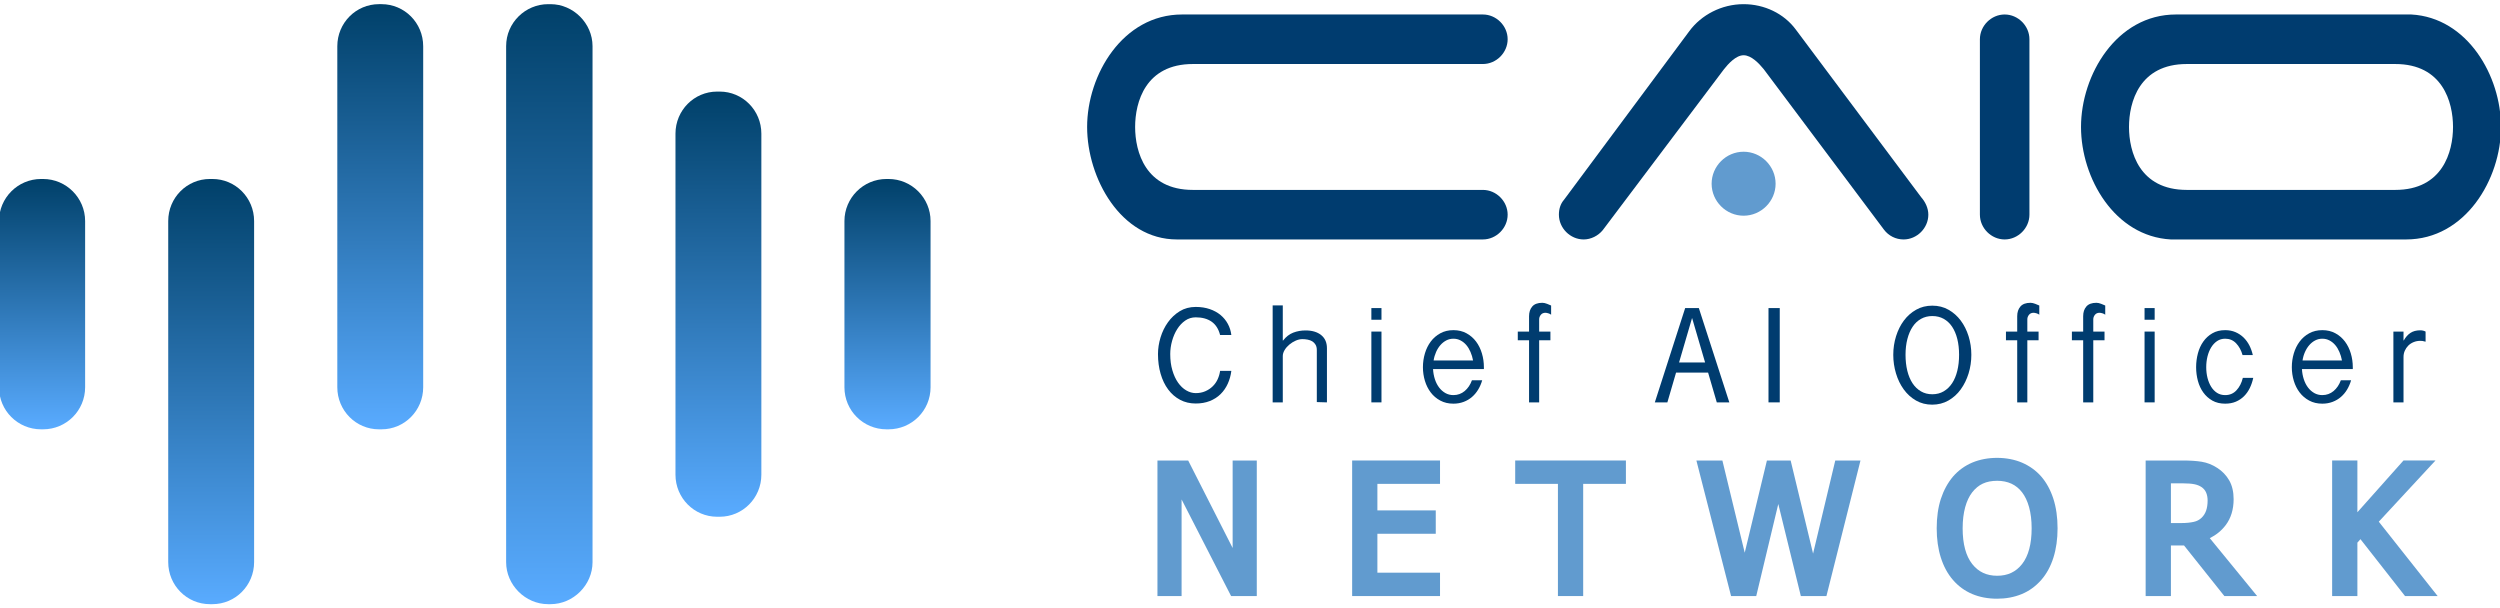 <?xml version="1.0" encoding="UTF-8" standalone="no"?>
<svg xmlns="http://www.w3.org/2000/svg" xmlns:xlink="http://www.w3.org/1999/xlink" xmlns:serif="http://www.serif.com/" width="100%" height="100%" viewBox="0 0 300 73" version="1.1" xml:space="preserve" style="fill-rule:evenodd;clip-rule:evenodd;stroke-linejoin:round;stroke-miterlimit:2;">
    <g transform="matrix(1,0,0,1,-30,-35.5)">
        <g transform="matrix(-2.2e-06,-51.022,-51.022,2.2e-06,55.34,108)">
            <path d="M1,0.003C1,0.057 0.956,0.101 0.901,0.101L0.099,0.101C0.044,0.101 0,0.057 0,0.003L-0,-0.003C-0,-0.057 0.044,-0.101 0.099,-0.101L0.901,-0.101C0.956,-0.101 1,-0.057 1,-0.003L1,0.003Z" style="fill:url(#_Linear1);fill-rule:nonzero;"></path>
        </g>
        <g transform="matrix(-3.1e-06,-72,-72,3.1e-06,95.92,108)">
            <path d="M1,0.002C1,0.04 0.969,0.072 0.93,0.072L0.07,0.072C0.032,0.072 0,0.04 0,0.002L-0,-0.002C-0,-0.04 0.032,-0.072 0.07,-0.072L0.93,-0.072C0.968,-0.072 1,-0.04 1,-0.002L1,0.002Z" style="fill:url(#_Linear2);fill-rule:nonzero;"></path>
        </g>
        <g transform="matrix(-1.3e-06,-30.041,-30.041,1.3e-06,136.5,87.019)">
            <path d="M1,0.004C1,0.097 0.924,0.172 0.832,0.172L0.168,0.172C0.075,0.172 0,0.097 0,0.004L0,-0.004C0,-0.097 0.075,-0.172 0.168,-0.172L0.832,-0.172C0.924,-0.172 1,-0.097 1,-0.004L1,0.004Z" style="fill:url(#_Linear3);fill-rule:nonzero;"></path>
        </g>
        <g transform="matrix(-2.2e-06,-51.02,-51.02,2.2e-06,75.63,87.019)">
            <path d="M1,0.003C1,0.057 0.956,0.101 0.901,0.101L0.099,0.101C0.044,0.101 0,0.057 0,0.003L0,-0.003C0,-0.057 0.044,-0.101 0.099,-0.101L0.901,-0.101C0.956,-0.101 1,-0.057 1,-0.003L1,0.003Z" style="fill:url(#_Linear4);fill-rule:nonzero;"></path>
        </g>
        <g transform="matrix(-2.2e-06,-51.02,-51.02,2.2e-06,116.21,97.51)">
            <path d="M1,0.003C1,0.057 0.956,0.101 0.901,0.101L0.099,0.101C0.044,0.101 -0,0.057 -0,0.003L-0,-0.003C-0,-0.057 0.044,-0.101 0.099,-0.101L0.901,-0.101C0.956,-0.101 1,-0.057 1,-0.003L1,0.003Z" style="fill:url(#_Linear5);fill-rule:nonzero;"></path>
        </g>
        <g transform="matrix(-1.3e-06,-30.041,-30.041,1.3e-06,35.048,87.019)">
            <path d="M1,0.004C1,0.097 0.924,0.172 0.832,0.172L0.168,0.172C0.075,0.172 0,0.097 0,0.004L0,-0.004C0,-0.097 0.075,-0.172 0.168,-0.172L0.832,-0.172C0.924,-0.172 1,-0.097 1,-0.004L1,0.004Z" style="fill:url(#_Linear6);fill-rule:nonzero;"></path>
        </g>
        <g transform="matrix(1,0,0,1,171.849,64.234)">
            <path d="M0,-26.996L36.098,-26.996C37.708,-26.996 39.069,-25.634 39.069,-24.024C39.069,-22.415 37.708,-21.052 36.098,-21.052L1.299,-21.052C-4.398,-21.052 -5.634,-16.471 -5.634,-13.498C-5.634,-10.527 -4.398,-5.945 1.299,-5.945L36.098,-5.945C37.708,-5.945 39.069,-4.582 39.069,-2.973C39.069,-1.363 37.708,0 36.098,0L-0.621,0C-7.369,0 -11.394,-7.369 -11.394,-13.498C-11.394,-19.752 -7.121,-26.996 0,-26.996" style="fill:rgb(0,60,111);fill-rule:nonzero;"></path>
        </g>
        <g transform="matrix(1,0,0,1,222.33,37.115)">
            <path d="M0,26.004C-0.557,26.686 -1.424,27.119 -2.291,27.119C-3.9,27.119 -5.262,25.756 -5.262,24.147C-5.262,23.465 -5.076,22.846 -4.645,22.352L10.402,2.104C11.826,0.186 14.242,-1.115 16.902,-1.115C19.381,-1.115 21.732,-0.001 23.156,1.918L38.203,22.041C38.697,22.598 39.07,23.342 39.07,24.147C39.07,25.756 37.707,27.119 36.098,27.119C35.168,27.119 34.303,26.686 33.744,25.942L19.318,6.687C18.76,6.005 17.832,5.015 16.902,5.015C15.975,5.015 15.045,6.067 14.551,6.687L0,26.004Z" style="fill:rgb(0,60,111);fill-rule:nonzero;"></path>
        </g>
        <g transform="matrix(1,0,0,1,270.559,37.238)">
            <path d="M0,26.996C-1.609,26.996 -2.971,25.633 -2.971,24.023L-2.971,2.972C-2.971,1.362 -1.609,0 0,0C1.609,0 2.973,1.362 2.973,2.972L2.973,24.023C2.973,25.633 1.609,26.996 0,26.996" style="fill:rgb(0,60,111);fill-rule:nonzero;"></path>
        </g>
        <g transform="matrix(1,0,0,1,324.363,50.736)">
            <path d="M0,0C0,-2.973 -1.238,-7.554 -6.934,-7.554L-31.947,-7.554C-37.645,-7.554 -38.883,-2.973 -38.883,0C-38.883,2.971 -37.645,7.553 -31.947,7.553L-6.934,7.553C-1.238,7.553 0,2.971 0,0M-5.633,13.498L-33.867,13.498C-40.617,13.127 -44.641,6.129 -44.641,0C-44.641,-6.254 -40.369,-13.498 -33.248,-13.498L-5.014,-13.498C1.734,-13.127 5.758,-6.131 5.758,0C5.758,6.252 1.486,13.498 -5.633,13.498" style="fill:rgb(0,60,111);fill-rule:nonzero;"></path>
        </g>
        <g transform="matrix(-1,0,0,1,239.234,61.385)">
            <path d="M0.002,-7.678C-2.105,-7.678 -3.838,-5.944 -3.838,-3.838C-3.838,-1.733 -2.105,0 0.002,0C2.106,0 3.84,-1.733 3.84,-3.838C3.84,-5.944 2.106,-7.678 0.002,-7.678" style="fill:rgb(97,155,207);fill-rule:nonzero;"></path>
        </g>
        <g transform="matrix(1,0,0,1,170.429,78.263)">
            <path d="M0,-0.273C0,0.446 0.084,1.094 0.256,1.675C0.426,2.256 0.654,2.75 0.939,3.155C1.223,3.559 1.551,3.87 1.922,4.086C2.293,4.302 2.672,4.411 3.059,4.411C3.48,4.411 3.863,4.336 4.203,4.188C4.545,4.04 4.842,3.844 5.092,3.598C5.344,3.354 5.543,3.069 5.691,2.745C5.84,2.418 5.936,2.085 5.982,1.743L7.332,1.743C7.264,2.291 7.121,2.803 6.904,3.282C6.687,3.76 6.4,4.176 6.041,4.53C5.684,4.883 5.252,5.16 4.752,5.36C4.248,5.558 3.686,5.658 3.059,5.658C2.363,5.658 1.736,5.51 1.18,5.213C0.621,4.917 0.145,4.504 -0.248,3.974C-0.643,3.445 -0.943,2.819 -1.154,2.094C-1.365,1.371 -1.471,0.581 -1.471,-0.273C-1.471,-0.934 -1.367,-1.601 -1.164,-2.273C-0.957,-2.945 -0.662,-3.552 -0.273,-4.093C0.113,-4.634 0.586,-5.076 1.145,-5.419C1.701,-5.76 2.34,-5.931 3.059,-5.931C3.674,-5.931 4.232,-5.845 4.734,-5.674C5.234,-5.503 5.668,-5.267 6.033,-4.965C6.398,-4.663 6.691,-4.306 6.912,-3.896C7.135,-3.486 7.275,-3.043 7.332,-2.564L5.982,-2.564C5.799,-3.282 5.461,-3.814 4.965,-4.162C4.469,-4.509 3.834,-4.683 3.059,-4.683C2.59,-4.683 2.17,-4.552 1.793,-4.291C1.418,-4.029 1.1,-3.689 0.838,-3.273C0.574,-2.857 0.369,-2.384 0.221,-1.855C0.072,-1.325 0,-0.796 0,-0.273" style="fill:rgb(0,60,111);fill-rule:nonzero;"></path>
        </g>
        <g transform="matrix(1,0,0,1,183.934,83.785)">
            <path d="M0,-11.641L0,-7.419L0.033,-7.419C0.387,-7.875 0.795,-8.191 1.254,-8.368C1.717,-8.544 2.209,-8.633 2.732,-8.633C3.52,-8.633 4.143,-8.448 4.605,-8.077C5.066,-7.707 5.299,-7.18 5.299,-6.496L5.299,0L4.084,-0.036L4.084,-6.274C4.084,-6.536 4.033,-6.752 3.93,-6.923C3.826,-7.094 3.695,-7.229 3.537,-7.326C3.377,-7.421 3.191,-7.491 2.982,-7.53C2.771,-7.57 2.563,-7.59 2.357,-7.59C2.096,-7.59 1.828,-7.53 1.555,-7.411C1.281,-7.291 1.027,-7.135 0.795,-6.941C0.561,-6.746 0.369,-6.528 0.221,-6.282C0.074,-6.037 0,-5.795 0,-5.556L0,0L-1.215,0L-1.215,-11.641L0,-11.641Z" style="fill:rgb(0,60,111);fill-rule:nonzero;"></path>
        </g>
        <g transform="matrix(1,0,0,1,0,12.254)">
            <path d="M195.777,71.531L194.564,71.531L194.564,63.035L195.777,63.035L195.777,71.531ZM195.777,61.616L194.564,61.616L194.564,60.215L195.777,60.215L195.777,61.616Z" style="fill:rgb(0,60,111);fill-rule:nonzero;"></path>
        </g>
        <g transform="matrix(1,0,0,1,206.769,80.299)">
            <path d="M0,-1.54C-0.068,-1.904 -0.172,-2.246 -0.309,-2.565C-0.445,-2.884 -0.613,-3.16 -0.812,-3.394C-1.012,-3.627 -1.242,-3.812 -1.506,-3.949C-1.768,-4.086 -2.053,-4.154 -2.359,-4.154C-2.666,-4.154 -2.953,-4.086 -3.215,-3.949C-3.477,-3.812 -3.709,-3.627 -3.914,-3.394C-4.121,-3.16 -4.295,-2.884 -4.437,-2.565C-4.578,-2.246 -4.68,-1.904 -4.736,-1.54L0,-1.54ZM1.094,0.836C0.98,1.235 0.82,1.606 0.615,1.947C0.408,2.289 0.162,2.586 -0.129,2.836C-0.42,3.088 -0.752,3.284 -1.129,3.426C-1.506,3.568 -1.916,3.641 -2.359,3.641C-2.953,3.641 -3.477,3.518 -3.932,3.272C-4.389,3.027 -4.77,2.703 -5.078,2.299C-5.385,1.895 -5.619,1.43 -5.779,0.905C-5.937,0.381 -6.018,-0.166 -6.018,-0.736C-6.018,-1.306 -5.937,-1.858 -5.779,-2.394C-5.619,-2.93 -5.385,-3.402 -5.078,-3.812C-4.77,-4.224 -4.389,-4.554 -3.932,-4.804C-3.477,-5.055 -2.953,-5.181 -2.359,-5.181C-1.768,-5.181 -1.242,-5.055 -0.787,-4.804C-0.332,-4.554 0.051,-4.224 0.359,-3.812C0.666,-3.402 0.9,-2.93 1.059,-2.394C1.219,-1.858 1.299,-1.306 1.299,-0.736L1.299,-0.514L-4.803,-0.514C-4.781,-0.08 -4.707,0.327 -4.582,0.709C-4.457,1.09 -4.289,1.42 -4.078,1.699C-3.865,1.98 -3.615,2.201 -3.326,2.367C-3.035,2.532 -2.713,2.613 -2.359,2.613C-1.848,2.613 -1.396,2.451 -1.008,2.127C-0.621,1.803 -0.332,1.372 -0.137,0.836L1.094,0.836Z" style="fill:rgb(0,60,111);fill-rule:nonzero;"></path>
        </g>
        <g transform="matrix(1,0,0,1,213.486,80.332)">
            <path d="M0,-5.043L0,-6.889C0,-7.367 0.129,-7.755 0.385,-8.051C0.641,-8.348 1.041,-8.496 1.59,-8.496C1.76,-8.496 1.949,-8.455 2.154,-8.376C2.359,-8.296 2.523,-8.229 2.648,-8.17L2.648,-7.061C2.58,-7.129 2.473,-7.185 2.324,-7.231C2.176,-7.276 2.057,-7.299 1.967,-7.299C1.727,-7.299 1.541,-7.217 1.41,-7.051C1.277,-6.887 1.213,-6.706 1.213,-6.514L1.213,-5.043L2.564,-5.043L2.564,-4L1.213,-4L1.213,3.453L0,3.453L0,-4L-1.352,-4L-1.352,-5.043L0,-5.043Z" style="fill:rgb(0,60,111);fill-rule:nonzero;"></path>
        </g>
        <g transform="matrix(1,0,0,1,231.486,77.255)">
            <path d="M0,1.744L3.127,1.744L1.572,-3.572L1.555,-3.572L0,1.744ZM2.375,-4.786L6.033,6.53L4.529,6.53L3.486,2.958L-0.359,2.958L-1.402,6.53L-2.906,6.53L0.734,-4.786L2.375,-4.786Z" style="fill:rgb(0,60,111);fill-rule:nonzero;"></path>
        </g>
        <g transform="matrix(-1,0,0,1,485.79,12.254)">
            <rect x="242.22" y="60.215" width="1.35" height="11.316" style="fill:rgb(0,60,111);"></rect>
        </g>
        <g transform="matrix(1,0,0,1,261.877,73.427)">
            <path d="M0,9.384C0.514,9.384 0.969,9.267 1.367,9.033C1.766,8.8 2.102,8.476 2.377,8.06C2.65,7.644 2.857,7.145 3,6.564C3.143,5.982 3.213,5.344 3.213,4.65C3.213,3.954 3.143,3.322 3,2.751C2.857,2.183 2.65,1.692 2.377,1.281C2.102,0.87 1.766,0.556 1.367,0.333C0.969,0.111 0.514,-0.001 0,-0.001C-0.502,-0.001 -0.951,0.111 -1.35,0.333C-1.75,0.556 -2.086,0.87 -2.359,1.281C-2.633,1.692 -2.844,2.183 -2.99,2.751C-3.139,3.322 -3.213,3.954 -3.213,4.65C-3.213,5.344 -3.143,5.982 -3,6.564C-2.857,7.145 -2.65,7.644 -2.377,8.06C-2.102,8.476 -1.768,8.8 -1.367,9.033C-0.969,9.267 -0.514,9.384 0,9.384M-0.018,10.632C-0.734,10.632 -1.383,10.466 -1.957,10.136C-2.533,9.806 -3.021,9.362 -3.428,8.803C-3.832,8.244 -4.143,7.607 -4.357,6.889C-4.574,6.171 -4.684,5.425 -4.684,4.65C-4.684,3.874 -4.572,3.13 -4.35,2.418C-4.127,1.706 -3.814,1.079 -3.41,0.538C-3.006,-0.003 -2.516,-0.436 -1.939,-0.761C-1.365,-1.086 -0.719,-1.248 0,-1.248C0.719,-1.248 1.365,-1.086 1.939,-0.761C2.516,-0.436 3.006,-0.003 3.41,0.538C3.814,1.079 4.129,1.706 4.352,2.418C4.572,3.13 4.684,3.874 4.684,4.65C4.684,5.425 4.572,6.171 4.352,6.889C4.129,7.607 3.814,8.244 3.41,8.803C3.006,9.362 2.512,9.806 1.932,10.136C1.352,10.466 0.701,10.632 -0.018,10.632" style="fill:rgb(0,60,111);fill-rule:nonzero;"></path>
        </g>
        <g transform="matrix(1,0,0,1,272.065,80.332)">
            <path d="M0,-5.043L0,-6.889C0,-7.367 0.129,-7.755 0.385,-8.051C0.643,-8.348 1.043,-8.496 1.59,-8.496C1.762,-8.496 1.949,-8.455 2.154,-8.376C2.359,-8.296 2.525,-8.229 2.65,-8.17L2.65,-7.061C2.582,-7.129 2.475,-7.185 2.326,-7.231C2.178,-7.276 2.057,-7.299 1.967,-7.299C1.727,-7.299 1.541,-7.217 1.41,-7.051C1.279,-6.887 1.215,-6.706 1.215,-6.514L1.215,-5.043L2.564,-5.043L2.564,-4L1.215,-4L1.215,3.453L0,3.453L0,-4L-1.35,-4L-1.35,-5.043L0,-5.043Z" style="fill:rgb(0,60,111);fill-rule:nonzero;"></path>
        </g>
        <g transform="matrix(1,0,0,1,279.98,80.332)">
            <path d="M0,-5.043L0,-6.889C0,-7.367 0.127,-7.755 0.383,-8.051C0.641,-8.348 1.041,-8.496 1.59,-8.496C1.76,-8.496 1.947,-8.455 2.152,-8.376C2.357,-8.296 2.521,-8.229 2.648,-8.17L2.648,-7.061C2.58,-7.129 2.473,-7.185 2.324,-7.231C2.176,-7.276 2.055,-7.299 1.965,-7.299C1.725,-7.299 1.539,-7.217 1.408,-7.051C1.277,-6.887 1.213,-6.706 1.213,-6.514L1.213,-5.043L2.563,-5.043L2.563,-4L1.213,-4L1.213,3.453L0,3.453L0,-4L-1.352,-4L-1.352,-5.043L0,-5.043Z" style="fill:rgb(0,60,111);fill-rule:nonzero;"></path>
        </g>
        <g transform="matrix(1,0,0,1,0,12.254)">
            <path d="M288.559,71.531L287.346,71.531L287.346,63.035L288.559,63.035L288.559,71.531ZM288.559,61.616L287.346,61.616L287.346,60.215L288.559,60.215L288.559,61.616Z" style="fill:rgb(0,60,111);fill-rule:nonzero;"></path>
        </g>
        <g transform="matrix(1,0,0,1,300.389,78.212)">
            <path d="M0,2.634C-0.092,3.067 -0.229,3.471 -0.41,3.847C-0.594,4.222 -0.824,4.55 -1.102,4.829C-1.383,5.11 -1.709,5.327 -2.086,5.488C-2.461,5.648 -2.889,5.728 -3.367,5.728C-3.961,5.728 -4.473,5.605 -4.906,5.36C-5.34,5.114 -5.701,4.79 -5.992,4.386C-6.283,3.982 -6.5,3.517 -6.641,2.992C-6.783,2.468 -6.855,1.921 -6.855,1.351C-6.855,0.781 -6.783,0.229 -6.641,-0.307C-6.5,-0.843 -6.283,-1.315 -5.992,-1.725C-5.701,-2.137 -5.34,-2.467 -4.906,-2.717C-4.473,-2.968 -3.961,-3.094 -3.367,-3.094C-2.912,-3.094 -2.498,-3.013 -2.129,-2.854C-1.758,-2.694 -1.434,-2.477 -1.154,-2.205C-0.875,-1.93 -0.645,-1.614 -0.461,-1.255C-0.279,-0.896 -0.143,-0.512 -0.051,-0.102L-1.283,-0.102C-1.441,-0.673 -1.699,-1.141 -2.051,-1.512C-2.404,-1.883 -2.844,-2.067 -3.367,-2.067C-3.732,-2.067 -4.055,-1.973 -4.334,-1.786C-4.613,-1.597 -4.85,-1.346 -5.043,-1.034C-5.236,-0.72 -5.385,-0.358 -5.488,0.052C-5.59,0.462 -5.641,0.896 -5.641,1.351C-5.641,1.807 -5.59,2.238 -5.488,2.642C-5.385,3.046 -5.236,3.402 -5.043,3.71C-4.85,4.018 -4.613,4.26 -4.334,4.437C-4.055,4.613 -3.732,4.7 -3.367,4.7C-2.82,4.7 -2.369,4.509 -2.01,4.12C-1.65,3.734 -1.396,3.238 -1.248,2.634L0,2.634Z" style="fill:rgb(0,60,111);fill-rule:nonzero;"></path>
        </g>
        <g transform="matrix(1,0,0,1,311.037,80.299)">
            <path d="M0,-1.54C-0.068,-1.904 -0.172,-2.246 -0.309,-2.565C-0.445,-2.884 -0.613,-3.16 -0.812,-3.394C-1.012,-3.627 -1.242,-3.812 -1.504,-3.949C-1.768,-4.086 -2.051,-4.154 -2.359,-4.154C-2.668,-4.154 -2.953,-4.086 -3.215,-3.949C-3.477,-3.812 -3.711,-3.627 -3.914,-3.394C-4.121,-3.16 -4.295,-2.884 -4.437,-2.565C-4.58,-2.246 -4.68,-1.904 -4.734,-1.54L0,-1.54ZM1.094,0.836C0.98,1.235 0.818,1.606 0.615,1.947C0.41,2.289 0.162,2.586 -0.129,2.836C-0.42,3.088 -0.752,3.284 -1.129,3.426C-1.504,3.568 -1.916,3.641 -2.359,3.641C-2.953,3.641 -3.477,3.518 -3.932,3.272C-4.389,3.027 -4.77,2.703 -5.078,2.299C-5.385,1.895 -5.619,1.43 -5.779,0.905C-5.937,0.381 -6.018,-0.166 -6.018,-0.736C-6.018,-1.306 -5.937,-1.858 -5.779,-2.394C-5.619,-2.93 -5.385,-3.402 -5.078,-3.812C-4.77,-4.224 -4.389,-4.554 -3.932,-4.804C-3.477,-5.055 -2.953,-5.181 -2.359,-5.181C-1.768,-5.181 -1.242,-5.055 -0.787,-4.804C-0.332,-4.554 0.051,-4.224 0.359,-3.812C0.666,-3.402 0.9,-2.93 1.059,-2.394C1.219,-1.858 1.299,-1.306 1.299,-0.736L1.299,-0.514L-4.803,-0.514C-4.781,-0.08 -4.707,0.327 -4.582,0.709C-4.457,1.09 -4.289,1.42 -4.078,1.699C-3.867,1.98 -3.615,2.201 -3.326,2.367C-3.035,2.532 -2.713,2.613 -2.359,2.613C-1.848,2.613 -1.396,2.451 -1.008,2.127C-0.621,1.803 -0.332,1.372 -0.137,0.836L1.094,0.836Z" style="fill:rgb(0,60,111);fill-rule:nonzero;"></path>
        </g>
        <g transform="matrix(1,0,0,1,317.207,83.633)">
            <path d="M0,-8.344L1.215,-8.344L1.215,-7.283L1.248,-7.283C1.465,-7.672 1.729,-7.97 2.043,-8.182C2.355,-8.392 2.752,-8.496 3.23,-8.496C3.459,-8.496 3.67,-8.447 3.863,-8.344L3.863,-7.129C3.703,-7.175 3.584,-7.203 3.506,-7.215C3.426,-7.227 3.338,-7.233 3.248,-7.233C2.951,-7.233 2.678,-7.182 2.428,-7.079C2.178,-6.977 1.963,-6.837 1.787,-6.66C1.609,-6.483 1.471,-6.279 1.369,-6.045C1.266,-5.811 1.215,-5.563 1.215,-5.301L1.215,0.152L0,0.152L0,-8.344Z" style="fill:rgb(0,60,111);fill-rule:nonzero;"></path>
        </g>
        <g transform="matrix(1,0,0,1,177.917,96.526)">
            <path d="M0,4.735L-5.335,-5.766L-9.023,-5.766L-9.023,10.501L-6.126,10.501L-6.126,-1.093L-0.185,10.501L2.897,10.501L2.897,-5.766L0,-5.766L0,4.735Z" style="fill:rgb(97,155,207);fill-rule:nonzero;"></path>
        </g>
        <g transform="matrix(1,0,0,1,192.258,90.759)">
            <path d="M0,16.268L10.545,16.268L10.545,13.463L3.029,13.463L3.029,8.793L10.033,8.793L10.033,5.989L3.029,5.989L3.029,2.805L10.545,2.805L10.545,0L0,0L0,16.268Z" style="fill:rgb(97,155,207);fill-rule:nonzero;"></path>
        </g>
        <g transform="matrix(1,0,0,1,211.824,104.222)">
            <path d="M0,-10.658L5.127,-10.658L5.127,2.805L8.158,2.805L8.158,-10.658L13.285,-10.658L13.285,-13.463L0,-13.463L0,-10.658Z" style="fill:rgb(97,155,207);fill-rule:nonzero;"></path>
        </g>
        <g transform="matrix(1,0,0,1,247.569,95.856)">
            <path d="M0,6.076L-2.691,-5.096L-5.539,-5.096L-8.202,5.969L-10.883,-5.096L-14.002,-5.096L-9.84,11.172L-6.821,11.172L-4.175,0.121L-1.468,11.172L1.602,11.172L5.689,-5.096L2.663,-5.096L0,6.076Z" style="fill:rgb(97,155,207);fill-rule:nonzero;"></path>
        </g>
        <g transform="matrix(1,0,0,1,273.797,98.697)">
            <path d="M0,0.201C0,2.079 -0.387,3.522 -1.148,4.491C-1.894,5.435 -2.87,5.894 -4.135,5.894C-5.4,5.894 -6.379,5.435 -7.127,4.491C-7.892,3.523 -8.279,2.08 -8.279,0.201C-8.279,-0.74 -8.177,-1.593 -7.975,-2.333C-7.778,-3.049 -7.496,-3.65 -7.136,-4.114C-6.763,-4.591 -6.332,-4.944 -5.857,-5.164C-5.375,-5.388 -4.795,-5.502 -4.135,-5.502C-3.501,-5.502 -2.925,-5.385 -2.423,-5.154C-1.927,-4.924 -1.499,-4.577 -1.147,-4.117C-0.791,-3.657 -0.51,-3.062 -0.31,-2.349C-0.104,-1.618 0,-0.759 0,0.201M1.153,-6.013C0.533,-6.722 -0.237,-7.28 -1.137,-7.671C-2.914,-8.443 -5.33,-8.447 -7.125,-7.687C-8.022,-7.307 -8.8,-6.743 -9.438,-6.006C-10.065,-5.263 -10.554,-4.365 -10.892,-3.337C-11.224,-2.317 -11.393,-1.126 -11.393,0.201C-11.393,1.496 -11.226,2.679 -10.896,3.715C-10.563,4.768 -10.074,5.67 -9.445,6.392C-8.804,7.139 -8.023,7.709 -7.129,8.085C-6.246,8.459 -5.242,8.648 -4.145,8.648C-3.088,8.648 -2.102,8.465 -1.214,8.103C-0.315,7.738 0.48,7.163 1.153,6.396C1.791,5.67 2.283,4.765 2.617,3.705C2.945,2.665 3.111,1.486 3.111,0.201C3.111,-1.116 2.941,-2.31 2.606,-3.347C2.265,-4.397 1.776,-5.293 1.153,-6.013" style="fill:rgb(97,155,207);fill-rule:nonzero;"></path>
        </g>
        <g transform="matrix(1,0,0,1,294.914,102.231)">
            <path d="M0,-6.674C0,-6.2 -0.062,-5.787 -0.183,-5.446C-0.298,-5.12 -0.471,-4.846 -0.711,-4.612C-0.975,-4.354 -1.284,-4.189 -1.659,-4.108C-2.084,-4.013 -2.575,-3.965 -3.121,-3.965L-4.404,-3.965L-4.404,-8.728L-2.895,-8.728C-2.366,-8.728 -1.92,-8.692 -1.568,-8.62C-1.252,-8.555 -0.975,-8.444 -0.742,-8.289C-0.492,-8.122 -0.312,-7.914 -0.192,-7.653C-0.064,-7.372 0,-7.042 0,-6.674M2.171,-3.718C2.802,-4.555 3.121,-5.601 3.121,-6.828C3.121,-7.714 2.942,-8.474 2.589,-9.089C2.237,-9.696 1.756,-10.198 1.163,-10.578C0.574,-10.964 -0.058,-11.214 -0.717,-11.321C-1.332,-11.421 -2.1,-11.471 -2.998,-11.471L-7.436,-11.471L-7.436,4.797L-4.404,4.797L-4.404,-1.274L-2.829,-1.274L2.011,4.797L5.943,4.797L0.26,-2.152C1.033,-2.536 1.675,-3.061 2.171,-3.718" style="fill:rgb(97,155,207);fill-rule:nonzero;"></path>
        </g>
        <g transform="matrix(1,0,0,1,315.455,99.683)">
            <path d="M0,-1.58L6.803,-8.924L2.963,-8.924L-2.568,-2.713L-2.568,-8.924L-5.598,-8.924L-5.598,7.344L-2.568,7.344L-2.568,0.933L-2.2,0.518L3.149,7.344L7.061,7.344L0,-1.58Z" style="fill:rgb(97,155,207);fill-rule:nonzero;"></path>
        </g>
    </g>
    <defs>
        <linearGradient id="_Linear1" x1="0" y1="0" x2="1" y2="0" gradientUnits="userSpaceOnUse" gradientTransform="matrix(1,0,0,-1,0,5.7074e-06)"><stop offset="0" style="stop-color:rgb(89,171,255);stop-opacity:1"></stop><stop offset="1" style="stop-color:rgb(0,64,105);stop-opacity:1"></stop></linearGradient>
        <linearGradient id="_Linear2" x1="0" y1="0" x2="1" y2="0" gradientUnits="userSpaceOnUse" gradientTransform="matrix(1,-6.61744e-24,-6.61744e-24,-1,0,2.2125e-06)"><stop offset="0" style="stop-color:rgb(89,171,255);stop-opacity:1"></stop><stop offset="1" style="stop-color:rgb(0,64,105);stop-opacity:1"></stop></linearGradient>
        <linearGradient id="_Linear3" x1="0" y1="0" x2="1" y2="0" gradientUnits="userSpaceOnUse" gradientTransform="matrix(1,-6.61744e-24,-6.61744e-24,-1,0,4.32728e-08)"><stop offset="0" style="stop-color:rgb(89,171,255);stop-opacity:1"></stop><stop offset="1" style="stop-color:rgb(0,64,105);stop-opacity:1"></stop></linearGradient>
        <linearGradient id="_Linear4" x1="0" y1="0" x2="1" y2="0" gradientUnits="userSpaceOnUse" gradientTransform="matrix(1,0,0,-1,0,4.17879e-06)"><stop offset="0" style="stop-color:rgb(89,171,255);stop-opacity:1"></stop><stop offset="1" style="stop-color:rgb(0,64,105);stop-opacity:1"></stop></linearGradient>
        <linearGradient id="_Linear5" x1="0" y1="0" x2="1" y2="0" gradientUnits="userSpaceOnUse" gradientTransform="matrix(1,0,0,-1,0,1.57584e-06)"><stop offset="0" style="stop-color:rgb(89,171,255);stop-opacity:1"></stop><stop offset="1" style="stop-color:rgb(0,64,105);stop-opacity:1"></stop></linearGradient>
        <linearGradient id="_Linear6" x1="0" y1="0" x2="1" y2="0" gradientUnits="userSpaceOnUse" gradientTransform="matrix(1,-6.61744e-24,-6.61744e-24,-1,0,-2.18002e-05)"><stop offset="0" style="stop-color:rgb(89,171,255);stop-opacity:1"></stop><stop offset="1" style="stop-color:rgb(0,64,105);stop-opacity:1"></stop></linearGradient>
    </defs>
</svg>
